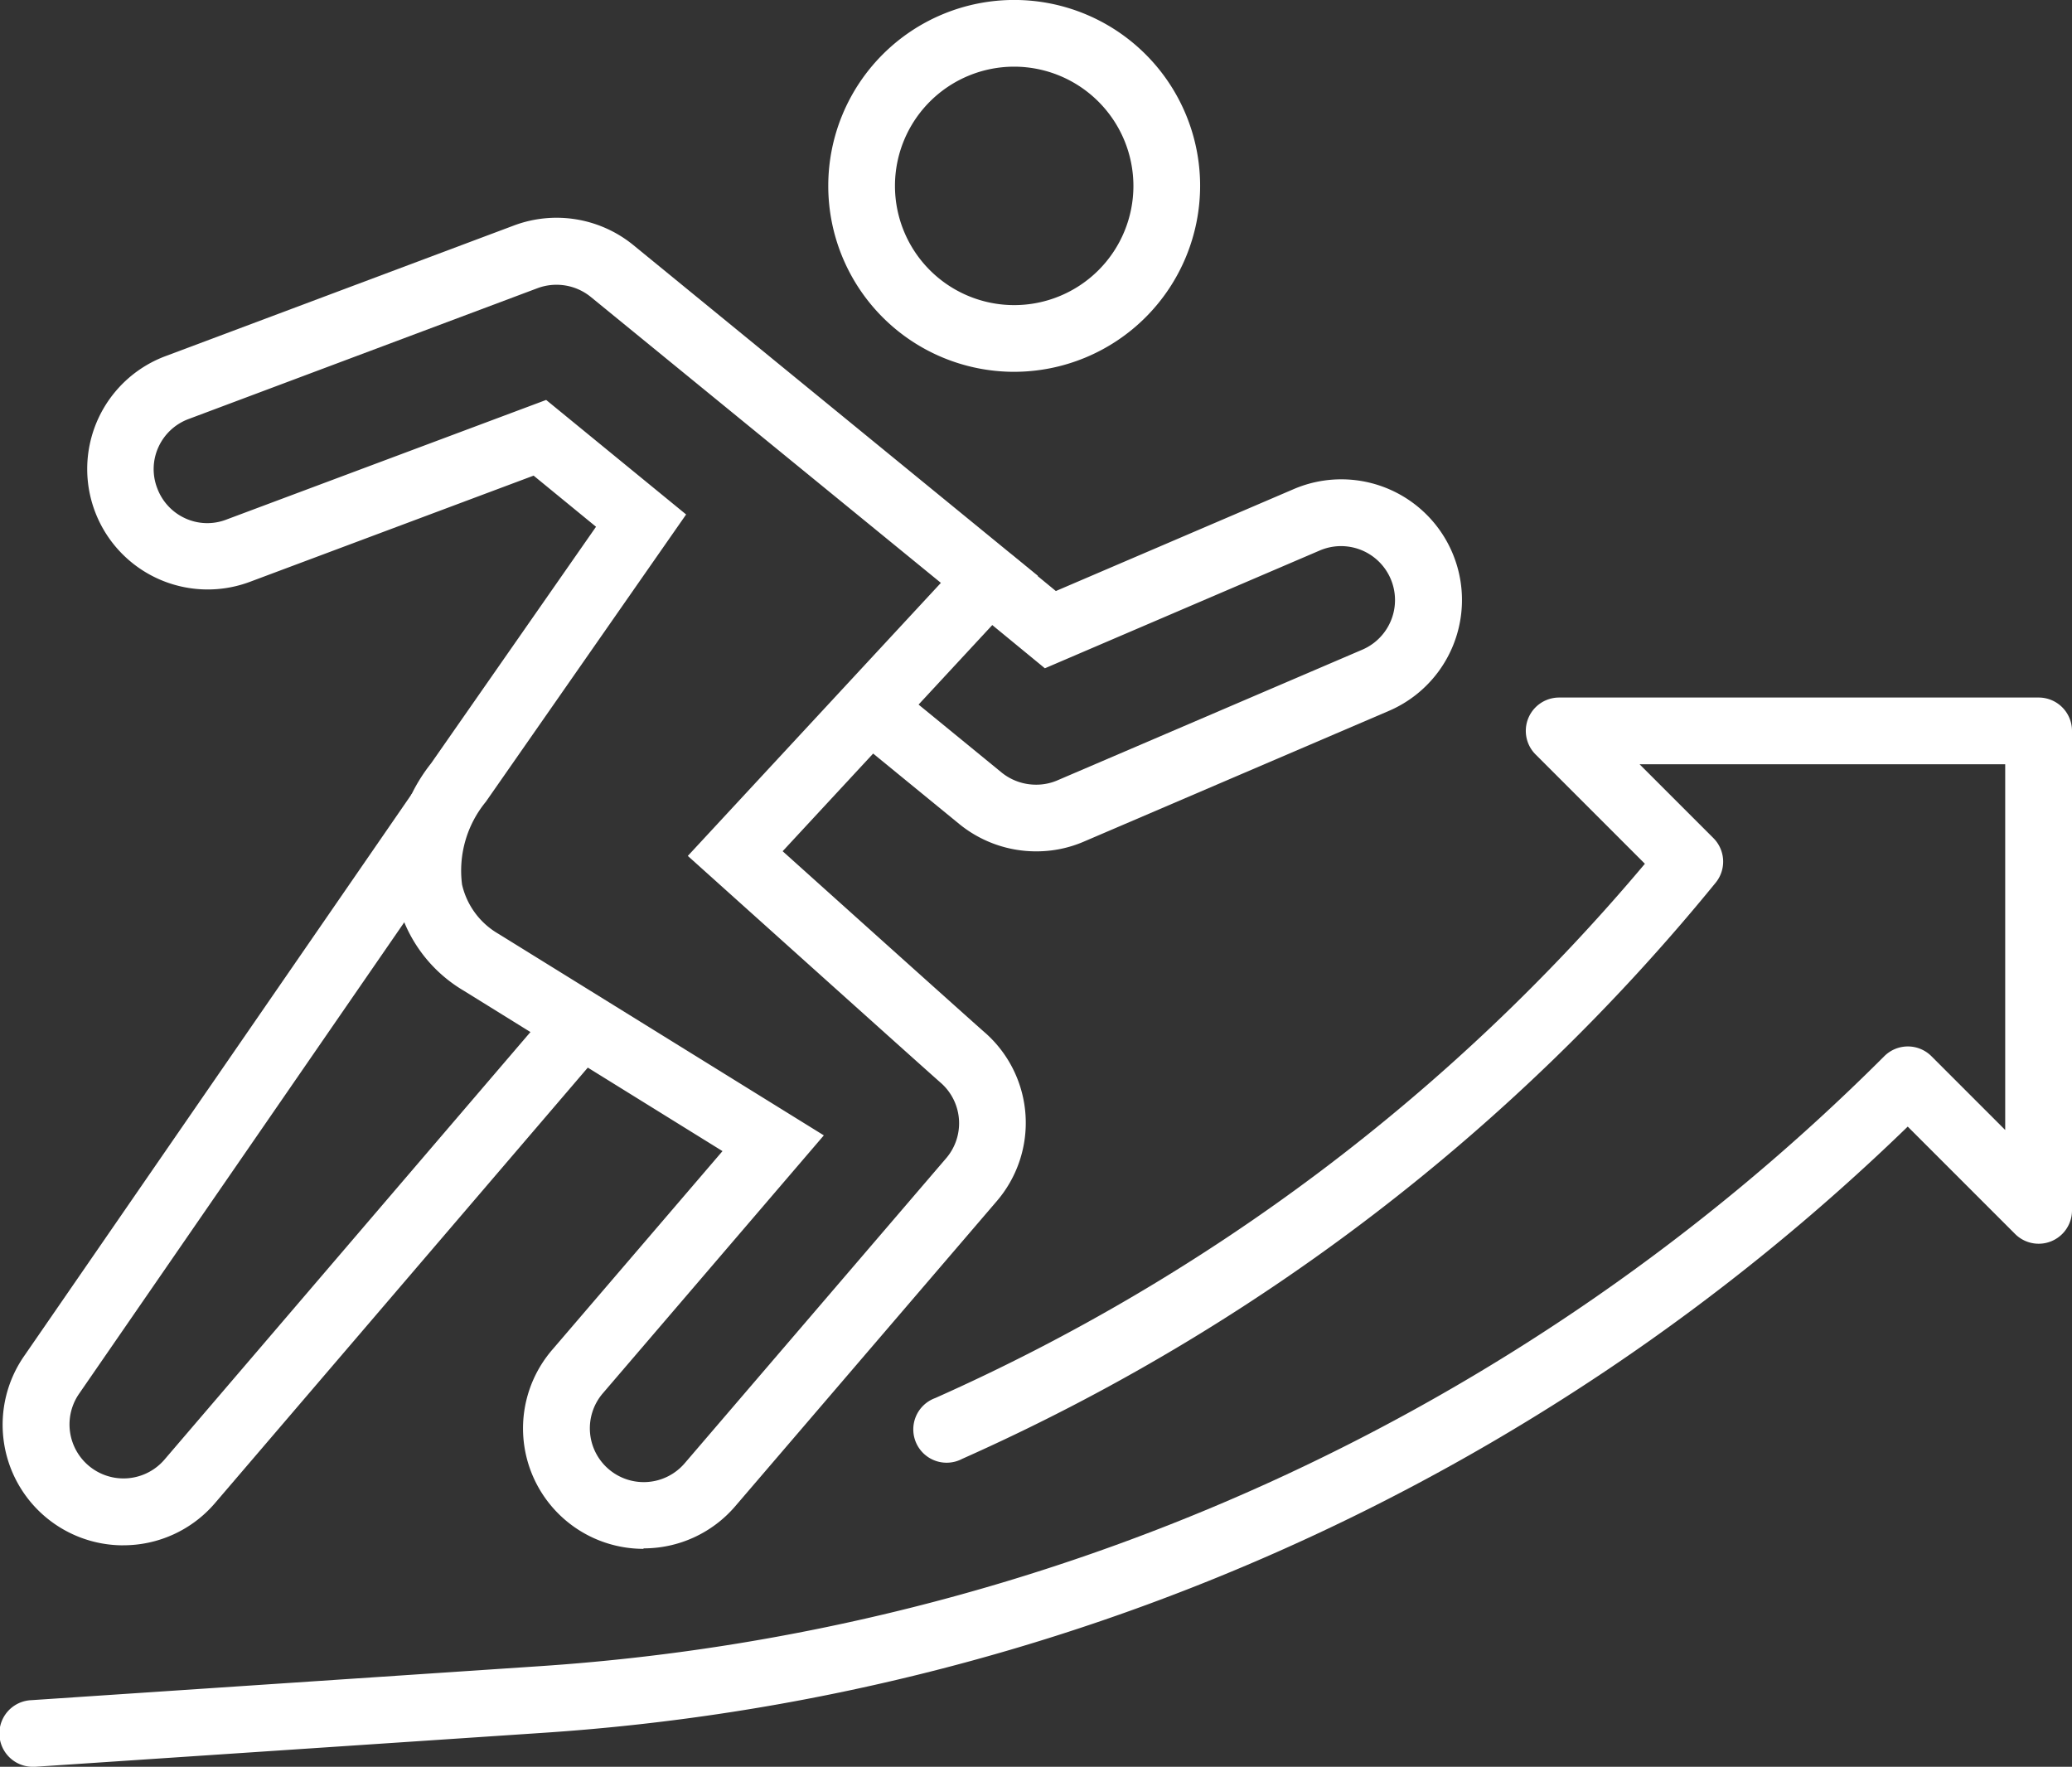 <?xml version="1.0" encoding="UTF-8"?>
<svg xmlns="http://www.w3.org/2000/svg" xmlns:xlink="http://www.w3.org/1999/xlink" width="47.741" height="40.709" viewBox="0 0 47.741 40.709">
  <rect x="0" y="0" width="47.741" height="40.709" fill="#333333" stroke="none"/>
  <defs>
    <clipPath id="clip-path">
      <rect id="Rechteck_44" data-name="Rechteck 44" width="47.741" height="40.709" fill="none"></rect>
    </clipPath>
  </defs>
  <g id="Gruppe_60" data-name="Gruppe 60" clip-path="url(#clip-path)">
    <path id="Pfad_72" data-name="Pfad 72" d="M182.593,109.272a2.8,2.8,0,0,1-1.759-.623l-2.544-2.081.973-1.189,2.541,2.079a1.258,1.258,0,0,0,.789.278,1.229,1.229,0,0,0,.494-.1l7.028-3.012a1.243,1.243,0,1,0-.986-2.283l-6.331,2.713-1.767-1.452.975-1.187,1.045.859,5.477-2.347a2.779,2.779,0,0,1,2.2,5.107l-7.035,3.015a2.756,2.756,0,0,1-1.1.223" transform="translate(-158.723 -89.656)" fill="#fff"></path>
    <path id="Pfad_73" data-name="Pfad 73" d="M31.118,76.448a2.775,2.775,0,0,1-2.107-4.582l3.927-4.582-5.968-3.7a3.292,3.292,0,0,1-1.54-2.135,3.922,3.922,0,0,1,.794-3.1l3.8-5.451-1.438-1.178-6.537,2.447a2.774,2.774,0,1,1-1.945-5.2l8.035-3.013a2.8,2.8,0,0,1,2.73.442l9.336,7.633-5.881,6.345c2.253,2.025,4.524,4.063,4.67,4.187l.018.016a2.769,2.769,0,0,1,.247,3.858l-6.028,7.032a2.776,2.776,0,0,1-2.113.97M28.875,49.976,32.1,52.615l-4.615,6.62a2.5,2.5,0,0,0-.548,1.907,1.768,1.768,0,0,0,.843,1.138l7.493,4.641-5.093,5.944a1.238,1.238,0,0,0,.138,1.749,1.242,1.242,0,0,0,1.749-.138l6.027-7.031a1.239,1.239,0,0,0-.109-1.719c-.3-.261-3.742-3.354-5.226-4.687l-.62-.557,5.831-6.291L29.9,47.6a1.253,1.253,0,0,0-1.221-.2l-8.038,3.014a1.235,1.235,0,0,0-.7.65,1.219,1.219,0,0,0-.029.941,1.235,1.235,0,0,0,.65.7,1.217,1.217,0,0,0,.941.029Z" transform="translate(-16.291 -40.761)" fill="#fff"></path>
    <path id="Pfad_74" data-name="Pfad 74" d="M3.334,183.946a2.778,2.778,0,0,1-2.288-4.354l8.941-12.965,1.265.872L2.312,180.461a1.244,1.244,0,0,0,1.969,1.514L13.3,171.438l1.167,1L5.448,182.974a2.775,2.775,0,0,1-2.114.971" transform="translate(-0.495 -148.34)" fill="#fff"></path>
    <path id="Pfad_75" data-name="Pfad 75" d="M178.176,8.567a4.284,4.284,0,1,1,4.284-4.284,4.289,4.289,0,0,1-4.284,4.284m0-7.031a2.747,2.747,0,1,0,2.747,2.747,2.751,2.751,0,0,0-2.747-2.747" transform="translate(-154.808)" fill="#fff"></path>
    <path id="Pfad_76" data-name="Pfad 76" d="M.767,171.073a.768.768,0,0,1-.05-1.535l11.712-.783A48.37,48.37,0,0,0,43.416,154.7a.768.768,0,0,1,1.086,0l1.7,1.7v-8.426H37.778l1.7,1.7a.768.768,0,0,1,.053,1.028,47.091,47.091,0,0,1-17.36,13.275.768.768,0,1,1-.623-1.4A45.559,45.559,0,0,0,37.9,150.266l-2.519-2.519a.768.768,0,0,1,.543-1.311H46.973a.768.768,0,0,1,.768.768v11.049a.768.768,0,0,1-1.311.543l-2.474-2.474a49.906,49.906,0,0,1-31.424,13.967l-11.712.783-.052,0" transform="translate(0 -130.364)" fill="#fff"></path>
  </g>
</svg>
